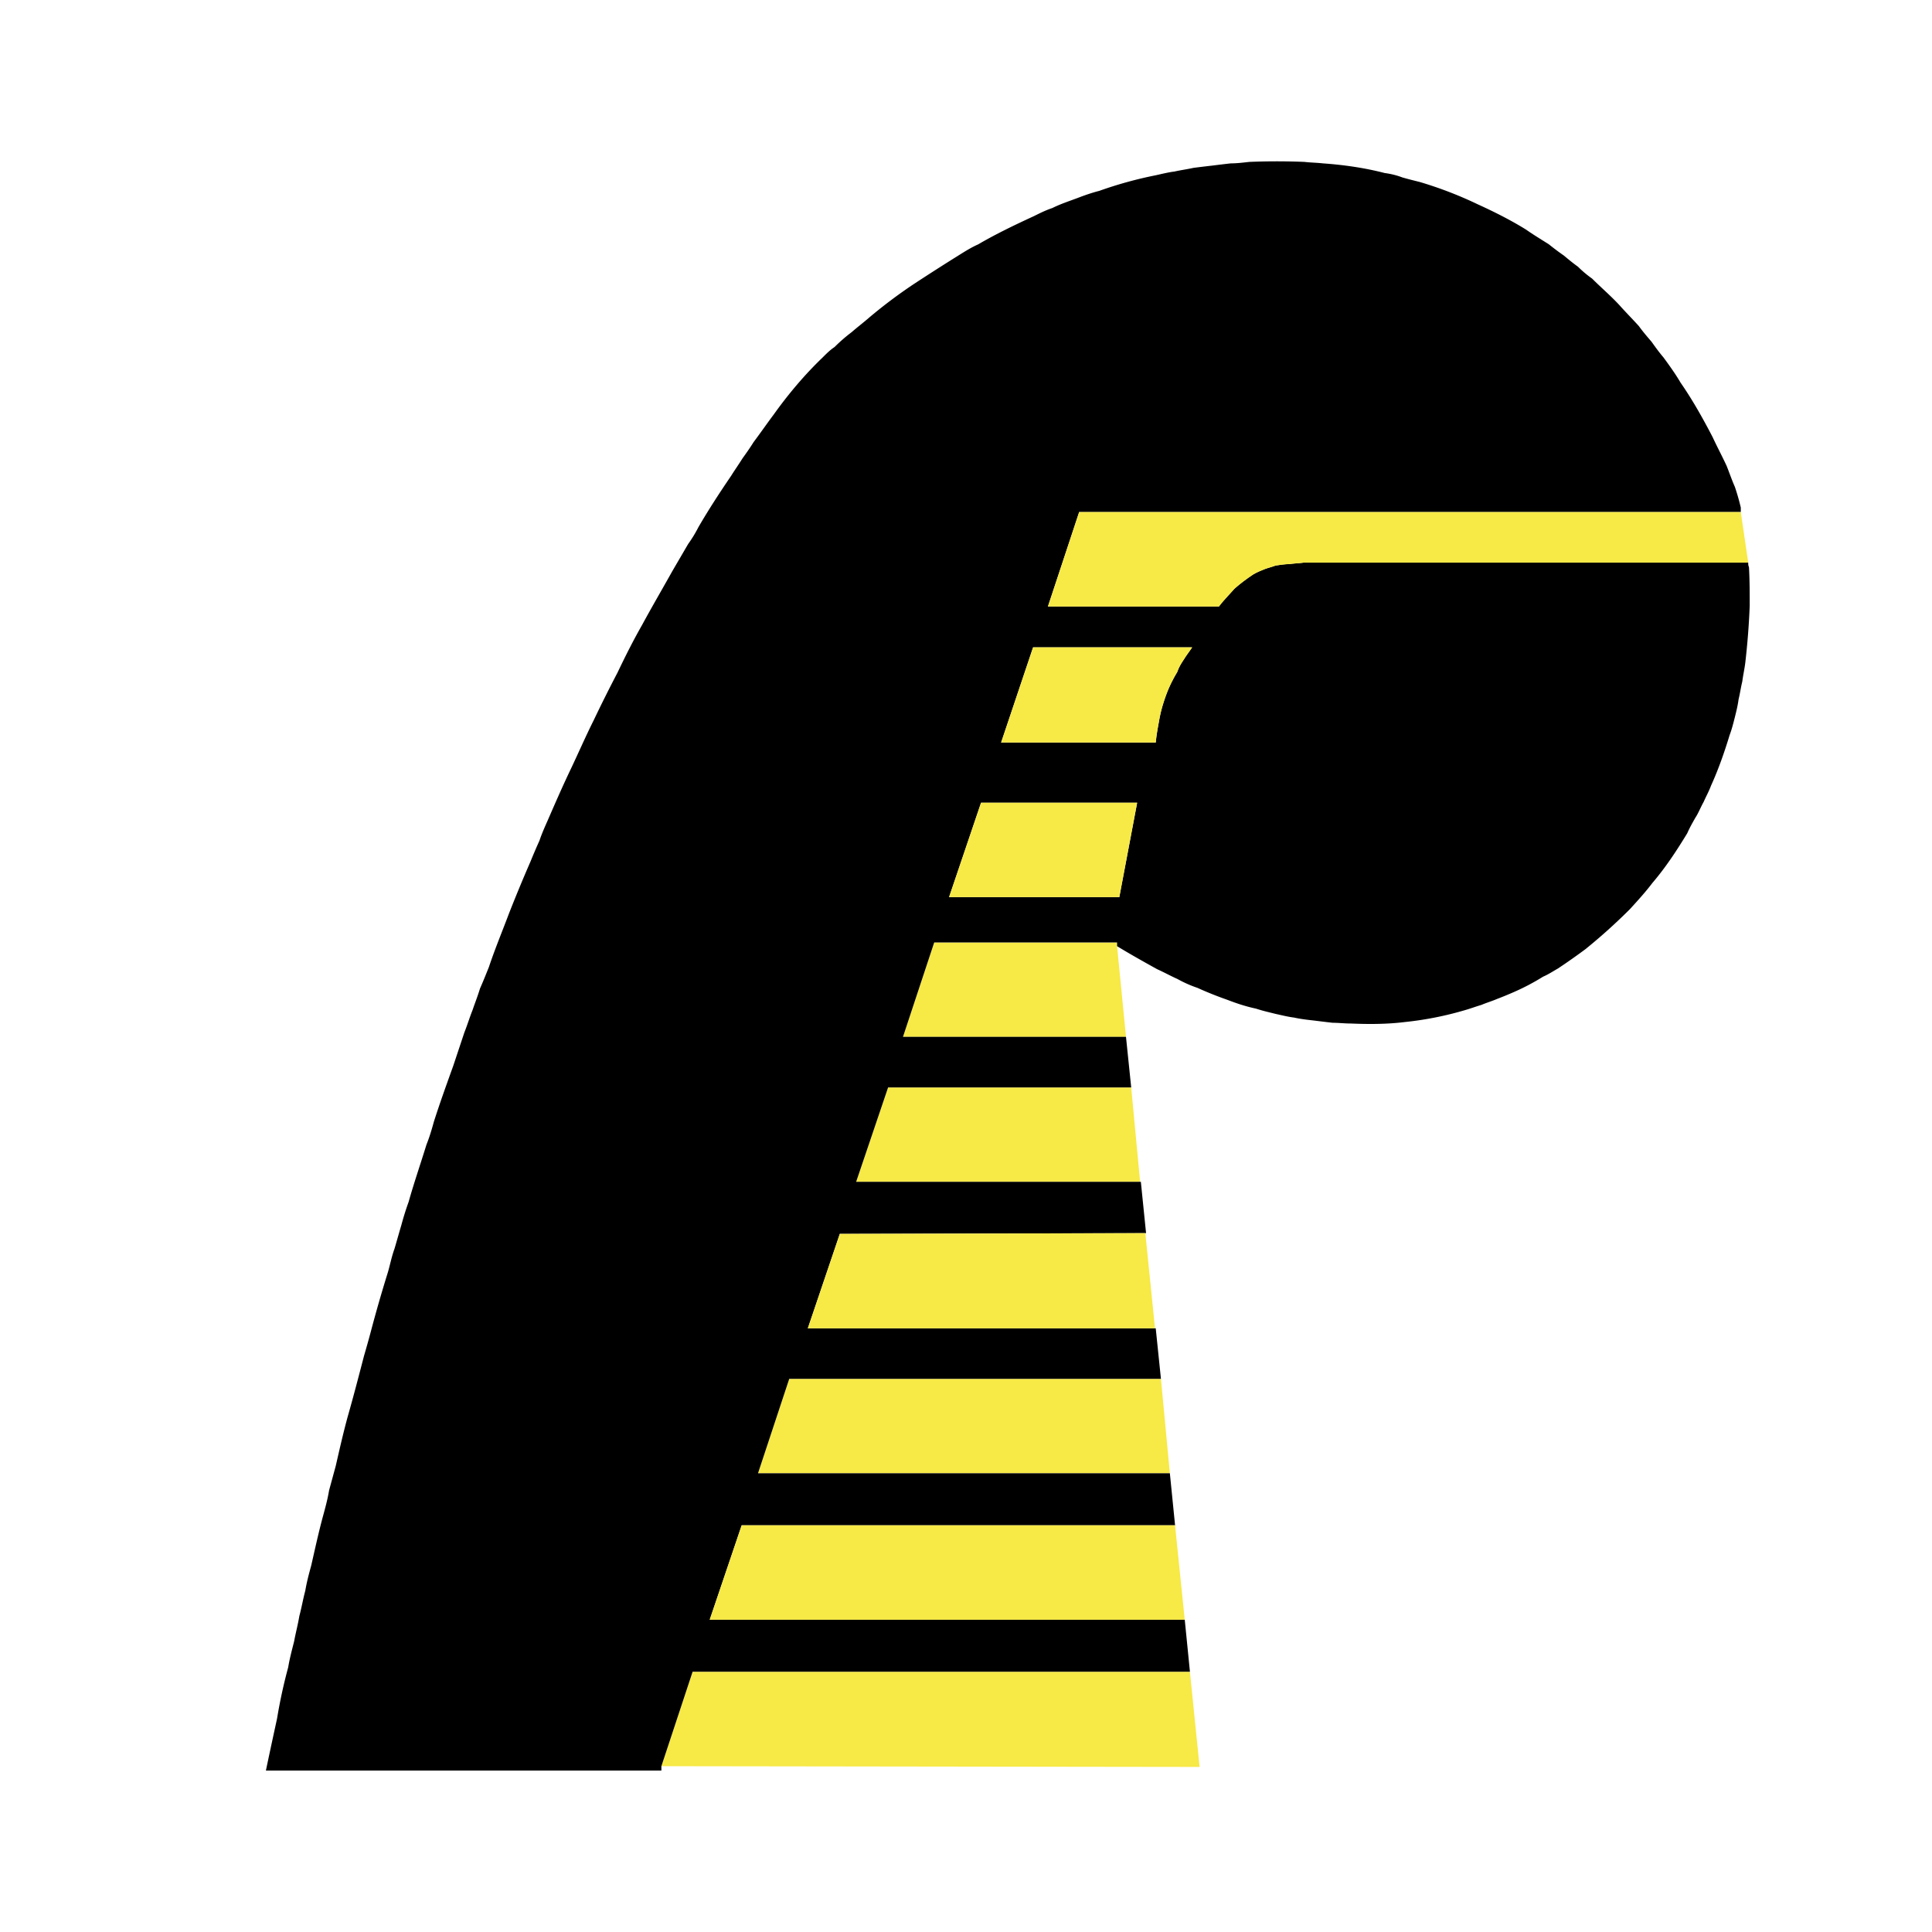 <svg xmlns="http://www.w3.org/2000/svg" width="2500" height="2500" viewBox="0 0 192.756 192.756"><g fill-rule="evenodd" clip-rule="evenodd"><path fill="#fff" d="M0 0h192.756v192.756H0V0z"/><path fill="#f7e946" d="M111.451 94.403v-.37H93.206l-3.116 9.418h22.252l-.891-9.048zM113.75 117.914l-.889-9.418H88.607l-3.19 9.418h28.333zM116.717 146.99l-.889-9.42H78.743l-3.116 9.42h41.09zM118.719 166.793H69.1l-3.114 9.42 53.698.074-.965-9.494z"/><path d="M104.998 20.753c-.668.223-1.26.52-1.854.815-1.93.89-3.783 1.78-5.564 2.819-.667.296-1.259.667-1.853 1.038a236.103 236.103 0 0 0-4.524 2.893 49.825 49.825 0 0 0-4.451 3.337c-.593.52-1.187.964-1.78 1.483-.593.445-1.187.964-1.706 1.483-.445.296-.816.667-1.187 1.039-1.78 1.706-3.411 3.634-4.895 5.711-.667.89-1.335 1.854-2.002 2.744-.37.594-.741 1.112-1.112 1.631-.371.593-.741 1.113-1.112 1.707-1.113 1.632-2.226 3.337-3.264 5.118a12.982 12.982 0 0 1-1.038 1.706l-1.558 2.67c-1.038 1.854-2.077 3.634-3.041 5.414-.89 1.558-1.706 3.19-2.448 4.747a143.791 143.791 0 0 0-2.373 4.747c-.815 1.632-1.558 3.338-2.299 4.895-.816 1.706-1.558 3.412-2.3 5.118-.296.667-.593 1.334-.815 2.002a57.593 57.593 0 0 0-.89 2.077 154.872 154.872 0 0 0-2.151 5.192c-.668 1.78-1.409 3.56-2.002 5.34-.297.742-.593 1.482-.891 2.15-.222.742-.519 1.484-.742 2.15-.297.742-.519 1.484-.815 2.227l-1.112 3.338c-.668 1.854-1.335 3.707-1.929 5.562-.223.814-.445 1.557-.742 2.299-.594 1.928-1.261 3.857-1.78 5.711-.297.816-.52 1.557-.742 2.373-.222.742-.445 1.557-.667 2.299-.296.816-.445 1.633-.667 2.375a138.7 138.7 0 0 0-1.706 5.932 101.34 101.34 0 0 1-.667 2.375c-.52 2.002-1.039 4.004-1.632 6.08-.445 1.633-.815 3.264-1.187 4.896l-.667 2.447c-.148.891-.371 1.705-.593 2.521-.445 1.631-.815 3.338-1.187 4.969-.222.816-.445 1.633-.594 2.523-.222.814-.371 1.705-.593 2.521-.148.889-.371 1.705-.519 2.521-.222.889-.445 1.705-.593 2.596a51.65 51.65 0 0 0-1.112 5.117c-.371 1.707-.742 3.412-1.113 5.191h39.458v-.443l3.114-9.42h49.619l-.518-5.191H70.807l3.189-9.42h43.241l-.52-5.191h-41.09l3.115-9.42h37.085l-.52-5.043h-34.71l3.189-9.42 30.483-.074h.074l-.52-5.119H85.417l3.189-9.418h24.254l-.52-5.045H90.09l3.115-9.418h18.246v.371c1.336.816 2.67 1.558 4.006 2.3.666.297 1.334.668 2.002.965.668.369 1.334.666 2.002.889a35.75 35.75 0 0 0 2.967 1.188c.965.371 1.855.668 2.893.891.668.221 1.336.369 1.928.518.668.148 1.262.297 1.855.371.668.148 1.336.223 2.002.297.594.074 1.188.148 1.855.223.592 0 1.186.074 1.854.074 1.705.074 3.561.074 5.34-.148a33.12 33.12 0 0 0 6.008-1.188c.52-.146 1.113-.369 1.631-.518.52-.223 1.039-.371 1.559-.594a35.921 35.921 0 0 0 1.631-.668 22.647 22.647 0 0 0 2.967-1.557c.52-.223.965-.52 1.484-.816a63.412 63.412 0 0 0 2.744-1.929 57.004 57.004 0 0 0 4.449-4.005c.742-.816 1.559-1.707 2.227-2.596 1.334-1.558 2.447-3.264 3.486-4.97.221-.519.518-1.038.814-1.558.297-.444.52-1.039.816-1.557.223-.519.52-1.039.74-1.632.742-1.632 1.336-3.337 1.855-5.043.223-.593.371-1.187.52-1.78.148-.593.297-1.187.371-1.78.148-.593.223-1.187.371-1.78.074-.594.223-1.261.297-1.854.221-1.928.369-3.783.443-5.711 0-1.261 0-2.597-.074-3.857-.074-.148-.074-.296-.074-.445h-44.352c-.52.074-.965.074-1.41.148-.445 0-.891.074-1.41.148-.369.148-.74.222-1.111.371-.371.148-.742.296-1.113.519-.668.445-1.26.89-1.854 1.409-.52.593-1.113 1.187-1.557 1.78h-17.061l3.115-9.419h66.012v-.445a21.668 21.668 0 0 0-.594-2.077c-.297-.668-.52-1.335-.816-2.077-.445-.964-.963-1.929-1.408-2.893-.965-1.854-2.004-3.708-3.189-5.415-.52-.89-1.113-1.706-1.707-2.521-.445-.52-.814-1.039-1.186-1.558-.445-.52-.891-1.039-1.262-1.558-.668-.741-1.334-1.409-1.928-2.077-.891-.964-1.855-1.78-2.744-2.67-.52-.371-.965-.742-1.41-1.187-.52-.371-.963-.742-1.408-1.112a25.942 25.942 0 0 1-1.484-1.112c-.816-.52-1.557-.965-2.299-1.484-1.559-.964-3.189-1.78-4.82-2.522a38.98 38.98 0 0 0-5.785-2.225c-.594-.148-1.188-.296-1.707-.445a7.82 7.82 0 0 0-1.779-.445c-2.004-.52-4.08-.816-6.156-.964-.668-.074-1.262-.074-1.854-.148a67.904 67.904 0 0 0-5.49 0c-.666.075-1.26.148-1.854.148-.668.074-1.26.148-1.854.222-.668.075-1.262.149-1.855.223-.668.148-1.26.223-1.928.371-.594.074-1.188.223-1.854.371a40.073 40.073 0 0 0-5.639 1.558c-.592.148-1.26.371-1.854.593-.961.374-1.926.67-2.817 1.115zm13.129 45.021c-.297.445-.52.816-.668 1.261-.445.742-.816 1.483-1.113 2.299s-.518 1.558-.668 2.374c-.146.816-.295 1.558-.369 2.374H99.881l3.189-9.494h15.871c-.295.445-.593.815-.814 1.186zm-4.674 14.315l-1.779 9.419H94.688l3.19-9.419h15.575z"/><path d="M117.459 67.035c.148-.445.371-.816.668-1.261.221-.371.52-.741.814-1.187H103.07l-3.189 9.494h15.428c.074-.816.223-1.558.369-2.374.15-.816.371-1.558.668-2.374s.668-1.556 1.113-2.298zM111.674 89.508l1.779-9.419H97.879l-3.191 9.419h16.986zM126.137 56.8c.371-.148.742-.223 1.111-.371.52-.075.965-.148 1.41-.148.445-.074.891-.074 1.41-.148h44.352l-.74-5.043h-66.012l-3.115 9.419h17.061c.443-.593 1.037-1.187 1.557-1.78.594-.52 1.186-.964 1.854-1.409.37-.224.741-.372 1.112-.52zM115.234 132.527l-.964-9.494-30.484.074-3.189 9.42h34.637zM118.201 161.602l-.965-9.42h-43.24l-3.189 9.42h47.394z" fill="#f7e946"/></g></svg>